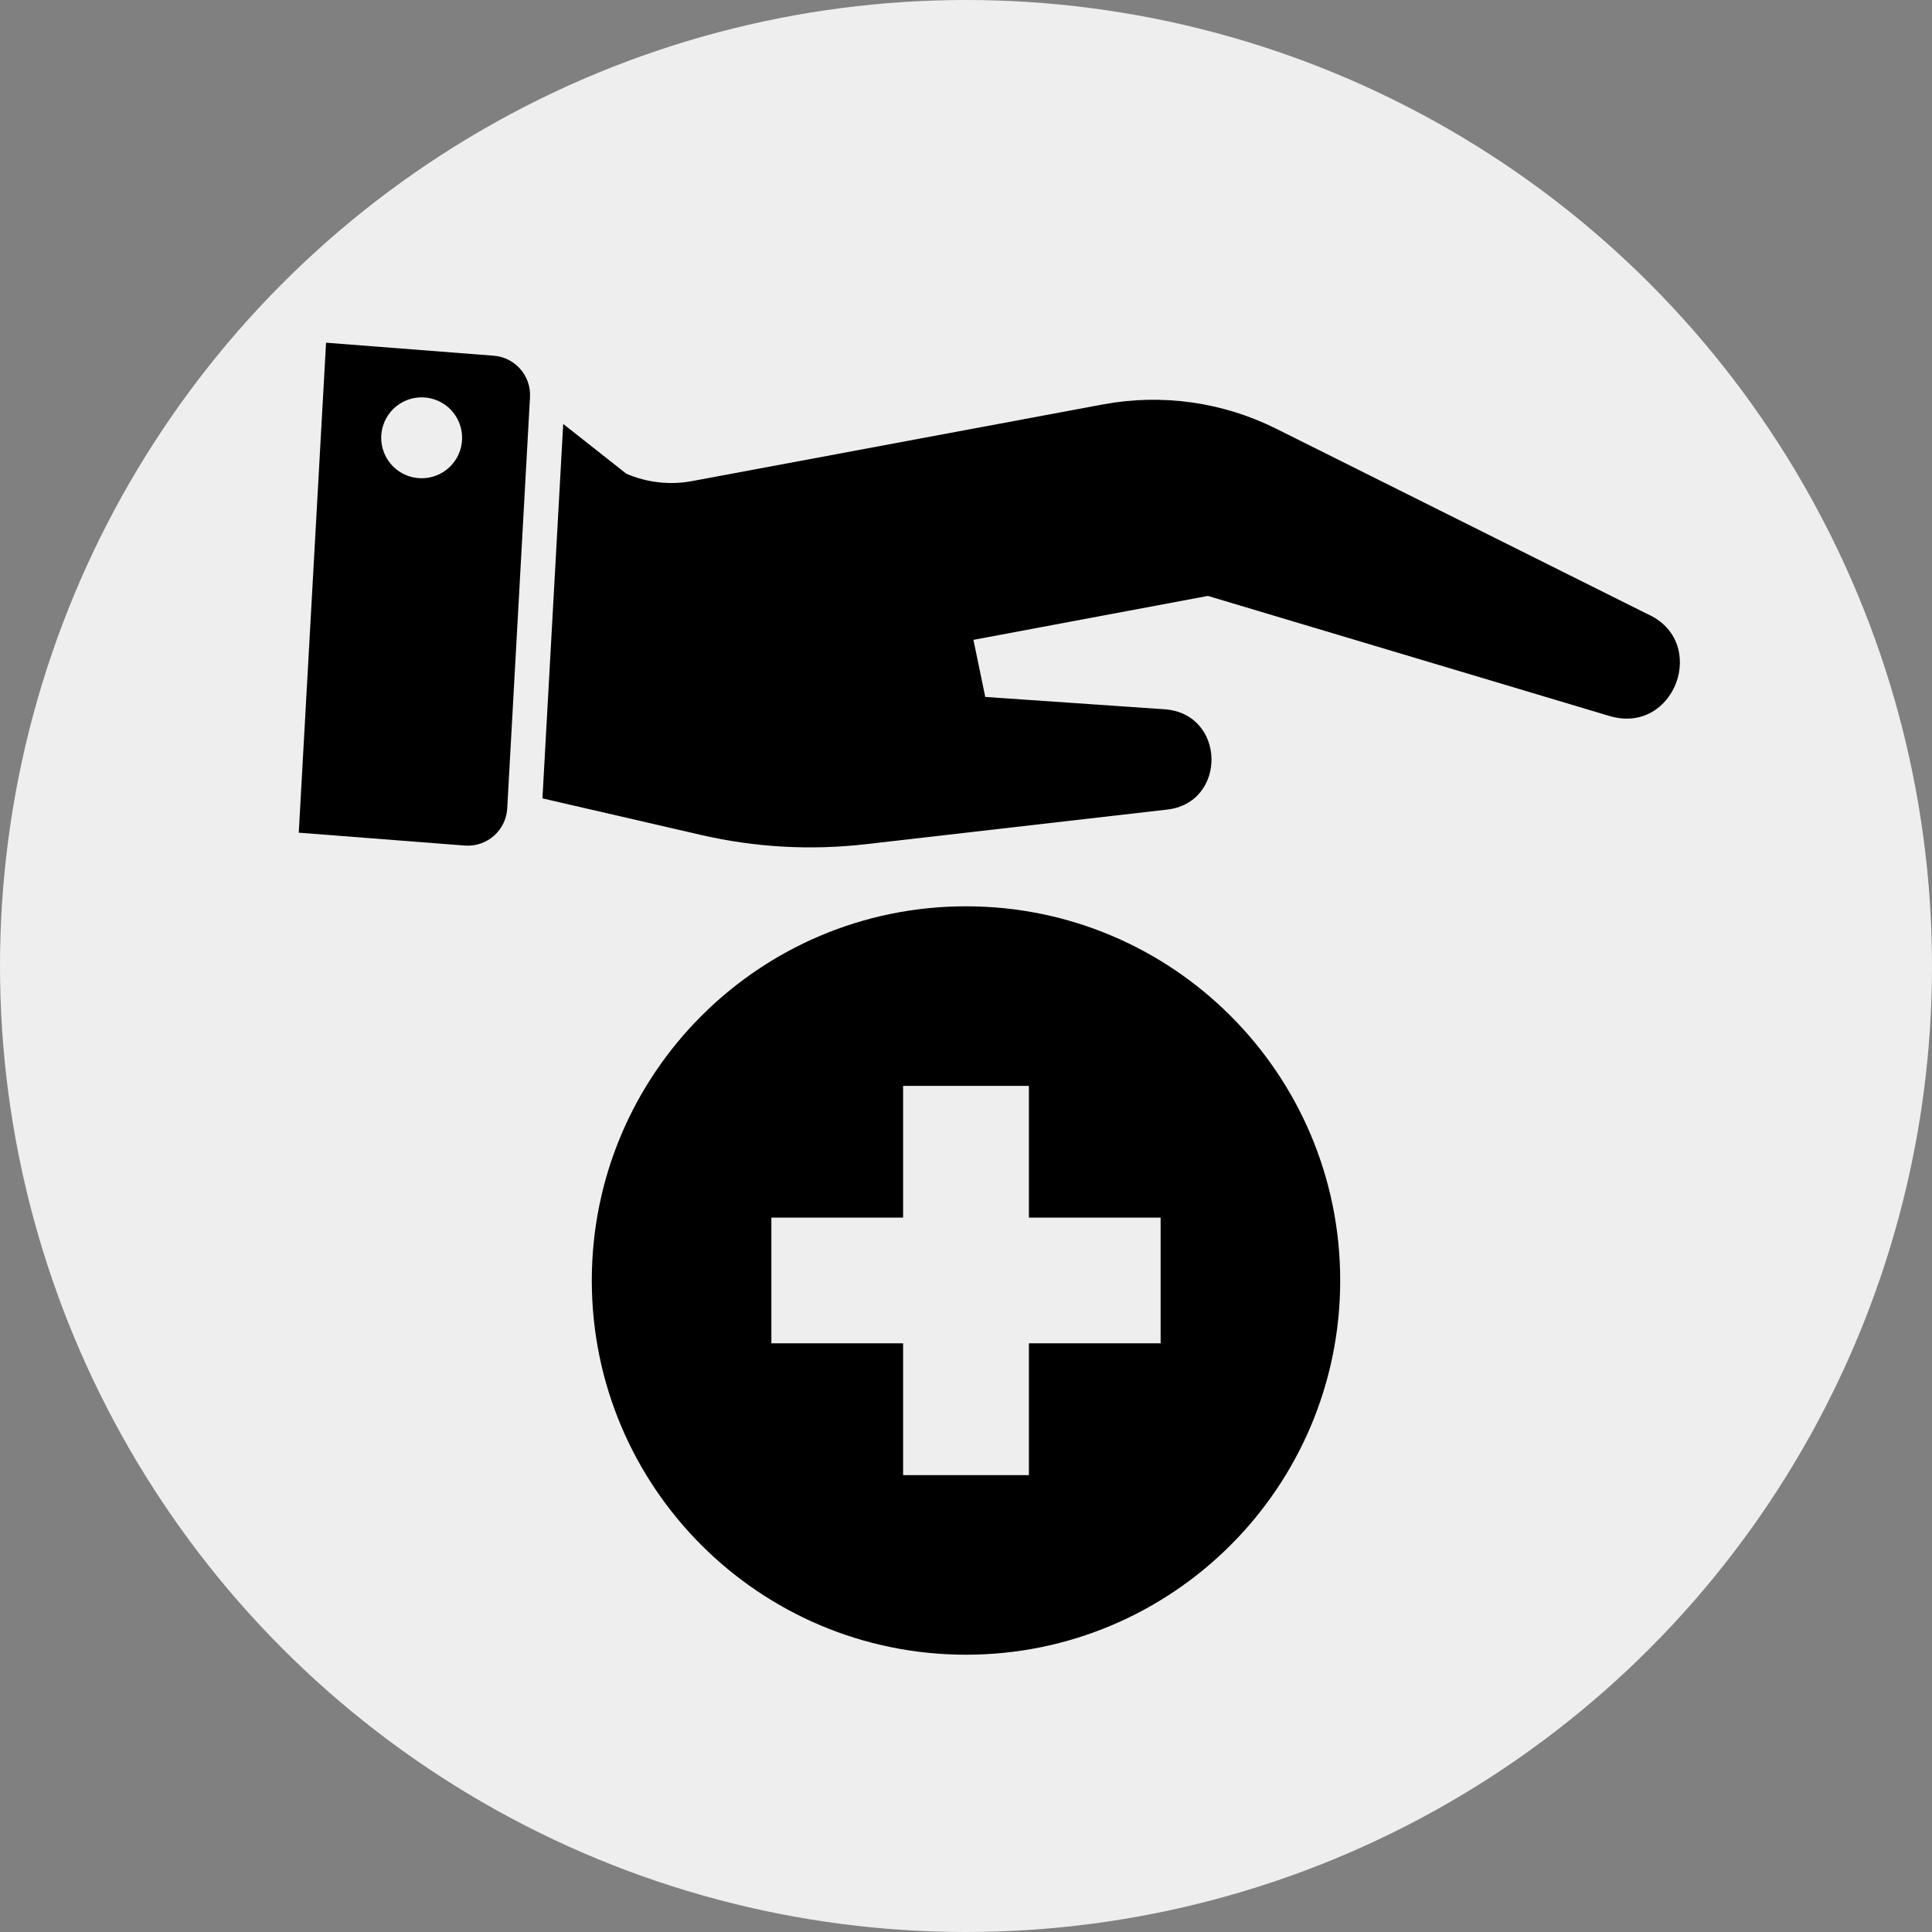 <?xml version="1.0" encoding="utf-8"?>
<svg xmlns="http://www.w3.org/2000/svg" id="Ebene_1" data-name="Ebene 1" viewBox="0 0 1925.8 1925.8">
  <rect x="0" y="0" width="1925.8" height="1925.8" fill="#808080" stroke="none"/>
  <circle cx="962.9" cy="962.9" r="962.9" fill="#eee"/>
  <path d="m491.2,354.5l-166.2-12.9-27.2,488.4,166.3,12.9c21.7,1.2,40.3-15.4,41.5-37.1l22.7-409.9c1.2-21.7-15.4-40.2-37.1-41.4Zm-34.9,63.7c10,19.9,2.1,44.1-17.8,54.2-19.9,10-44.1,2.1-54.2-17.8-10-19.9-2.1-44.1,17.8-54.2,19.9-10,44.1-2.1,54.2,17.8Z"/>
  <path d="m540.7,795.8l20.7-373.2,62.9,49.6c20.7,8.9,43.6,11.5,65.8,7.3l409.4-76.4c58.6-10.9,119.2-2.4,172.5,24.2l369.8,184.6c62.3,27.5,27.7,121.2-37.5,101.8l-400.3-119.7-233.7,43.8,11.8,56.9,178.7,12.3c61.5,4.2,62.8,94.1,1.5,100.1l-299.4,34.4c-54.8,6.3-110.2,3.2-164-9.2l-158.2-36.5Z"/>
  <g>
    <path d="m962.9,903.4c-206,0-373,167-373,373s167,373,373,373,373-167,373-373-167-373-373-373Z"/>
    <polygon points="1156.9 1213.7 1025.6 1213.7 1025.6 1082.4 900.2 1082.4 900.2 1213.7 768.9 1213.7 768.9 1339 900.2 1339 900.2 1470.4 1025.6 1470.4 1025.6 1339 1156.9 1339 1156.9 1213.7" fill="#eee"/>
  </g>
</svg>